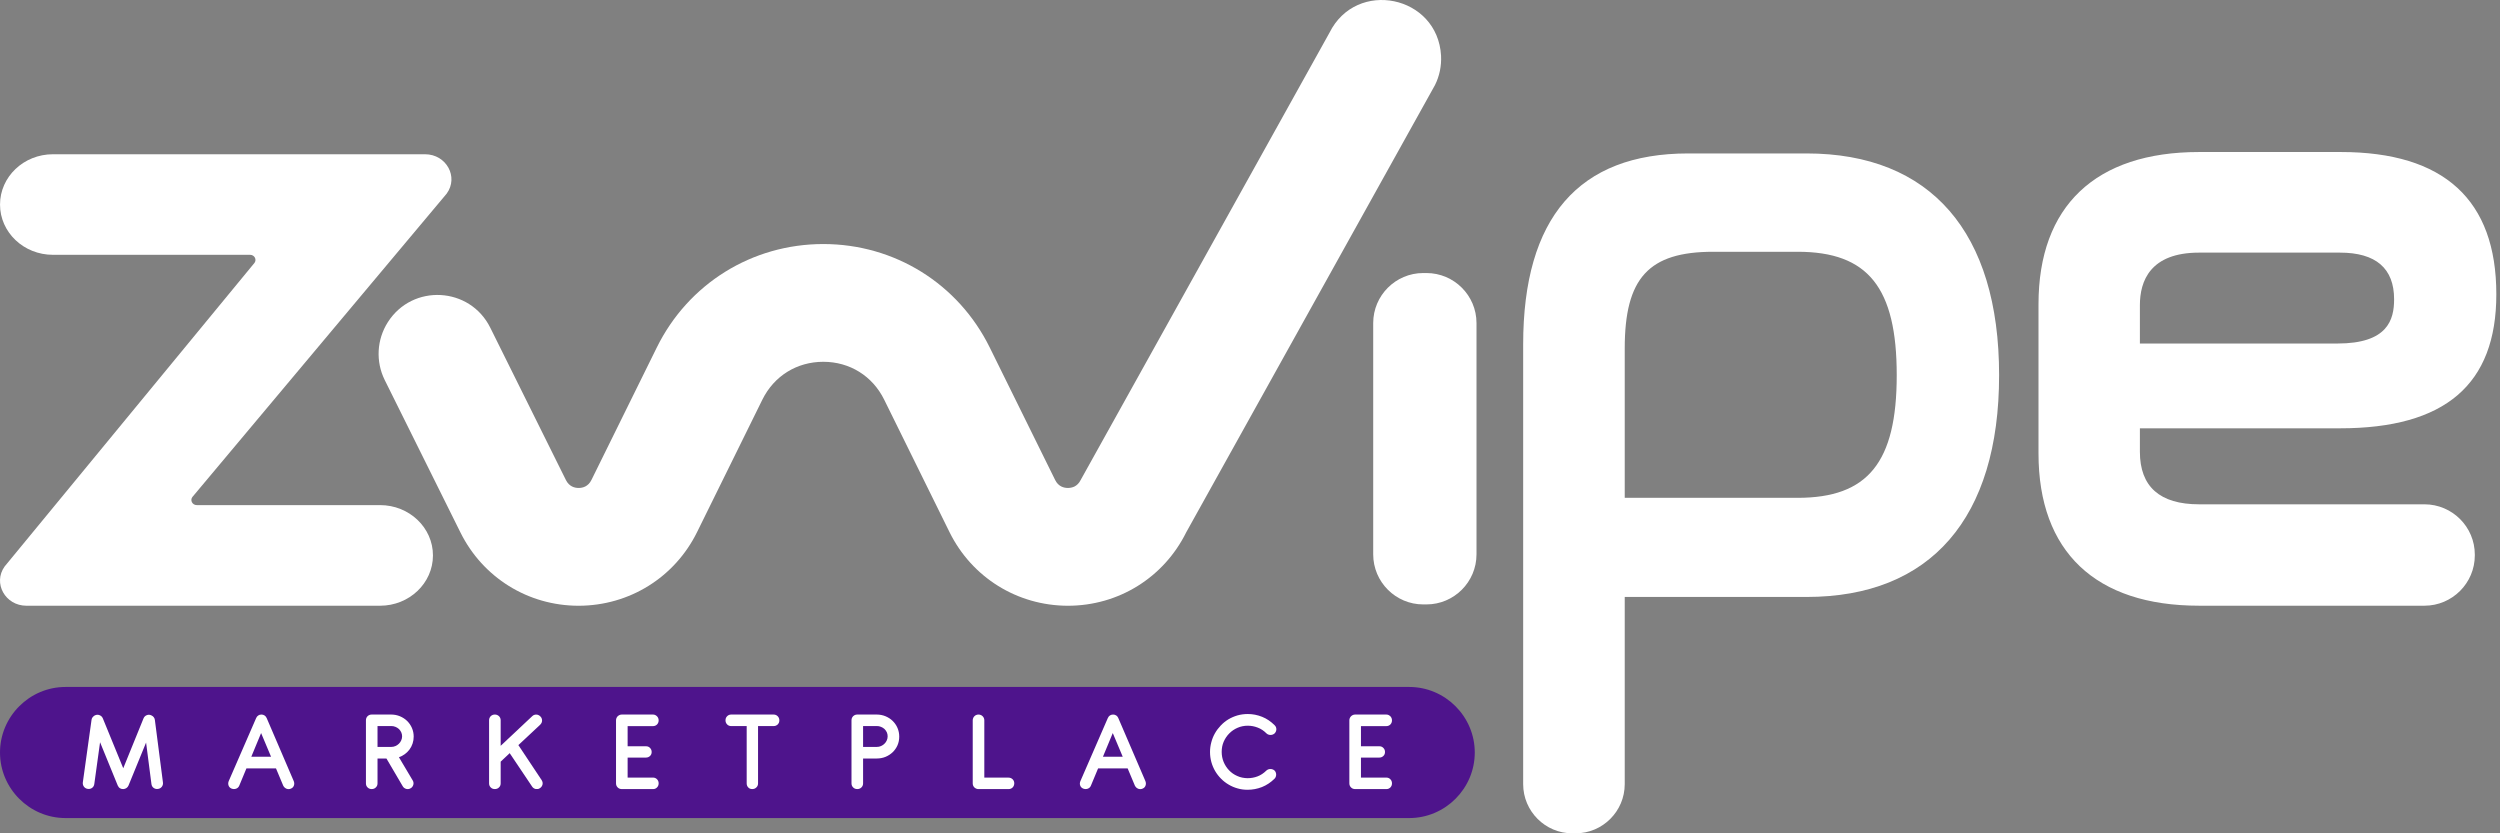 <svg width="120" height="40" viewBox="0 0 120 40" fill="none" xmlns="http://www.w3.org/2000/svg">
<rect x="0" y="0" width="120" height="40" fill="#808080" stroke="none"/>
<path d="M67.642 39.267H3.146C1.416 39.267 0 37.851 0 36.121C0 34.391 1.416 32.974 3.146 32.974H67.642C69.372 32.974 70.789 34.391 70.789 36.121C70.789 37.851 69.372 39.267 67.642 39.267Z" fill="#4E148C"/>
<path d="M4.803 35.627L4.526 37.635C4.515 37.713 4.48 37.775 4.42 37.818C4.36 37.862 4.292 37.878 4.213 37.867C4.135 37.856 4.074 37.82 4.029 37.762C3.985 37.702 3.967 37.632 3.976 37.554L4.393 34.558C4.402 34.493 4.428 34.441 4.471 34.401C4.501 34.368 4.535 34.343 4.574 34.33C4.643 34.301 4.713 34.301 4.782 34.33C4.852 34.357 4.903 34.406 4.934 34.477L5.916 36.876L6.891 34.477C6.922 34.406 6.973 34.357 7.041 34.33C7.109 34.301 7.179 34.301 7.249 34.33L7.28 34.346C7.321 34.363 7.355 34.392 7.383 34.43C7.411 34.466 7.428 34.508 7.434 34.558L7.822 37.561C7.831 37.639 7.812 37.708 7.764 37.769C7.717 37.827 7.656 37.86 7.579 37.869C7.503 37.88 7.434 37.862 7.373 37.818C7.313 37.773 7.278 37.711 7.269 37.632L7.012 35.643L6.167 37.708C6.144 37.758 6.112 37.798 6.068 37.827C6.025 37.856 5.977 37.871 5.927 37.876C5.869 37.88 5.815 37.869 5.766 37.84C5.717 37.811 5.679 37.766 5.653 37.708L4.803 35.627Z" fill="white"/>
<path d="M12.062 36.324H13.011L12.533 35.187L12.062 36.324ZM13.247 36.882H11.829L11.486 37.708C11.47 37.746 11.45 37.777 11.423 37.802C11.396 37.826 11.365 37.846 11.332 37.858C11.299 37.869 11.262 37.875 11.224 37.875C11.186 37.873 11.148 37.867 11.111 37.851C11.039 37.82 10.991 37.768 10.969 37.699C10.946 37.63 10.951 37.558 10.982 37.485L12.294 34.47C12.317 34.414 12.351 34.372 12.396 34.343C12.439 34.314 12.49 34.298 12.548 34.298C12.601 34.298 12.652 34.312 12.697 34.341C12.742 34.37 12.777 34.412 12.8 34.466L14.096 37.485C14.128 37.558 14.132 37.63 14.11 37.699C14.088 37.768 14.041 37.82 13.97 37.851C13.935 37.869 13.898 37.875 13.862 37.878C13.824 37.878 13.789 37.873 13.755 37.86C13.721 37.846 13.691 37.826 13.663 37.802C13.635 37.777 13.613 37.746 13.595 37.712L13.247 36.882Z" fill="white"/>
<path d="M18.121 34.85V35.852H18.781C18.852 35.852 18.919 35.839 18.982 35.81C19.045 35.783 19.101 35.745 19.148 35.698C19.196 35.651 19.233 35.598 19.26 35.535C19.287 35.475 19.301 35.41 19.301 35.343C19.301 35.276 19.286 35.209 19.259 35.149C19.231 35.089 19.193 35.037 19.145 34.99C19.098 34.948 19.042 34.912 18.979 34.888C18.915 34.861 18.848 34.85 18.778 34.85H18.121ZM19.857 35.356C19.857 35.473 19.84 35.582 19.805 35.687C19.771 35.792 19.721 35.886 19.659 35.973C19.595 36.058 19.52 36.133 19.433 36.198C19.347 36.261 19.252 36.312 19.149 36.348L19.812 37.464C19.832 37.498 19.845 37.534 19.848 37.572C19.852 37.609 19.848 37.645 19.837 37.679C19.826 37.712 19.808 37.746 19.785 37.775C19.762 37.804 19.733 37.826 19.7 37.842C19.666 37.862 19.632 37.873 19.596 37.875C19.562 37.88 19.527 37.875 19.494 37.866C19.46 37.855 19.428 37.84 19.4 37.819C19.371 37.797 19.347 37.77 19.329 37.737L18.549 36.408H18.121V37.601C18.121 37.681 18.094 37.746 18.039 37.797C17.986 37.851 17.92 37.875 17.841 37.875C17.763 37.875 17.698 37.851 17.644 37.797C17.591 37.746 17.565 37.681 17.565 37.601V34.573C17.565 34.495 17.591 34.43 17.644 34.376C17.698 34.325 17.763 34.298 17.841 34.298H18.778C18.926 34.298 19.067 34.327 19.199 34.381C19.329 34.437 19.444 34.51 19.542 34.606C19.64 34.702 19.717 34.814 19.773 34.943C19.829 35.073 19.857 35.211 19.857 35.356Z" fill="white"/>
<path d="M24.032 35.799L25.547 34.376C25.575 34.347 25.606 34.329 25.641 34.316C25.675 34.305 25.71 34.298 25.745 34.3C25.781 34.3 25.815 34.309 25.849 34.325C25.882 34.34 25.914 34.363 25.941 34.392C25.967 34.416 25.987 34.448 26 34.481C26.013 34.515 26.019 34.55 26.019 34.586C26.019 34.622 26.012 34.655 25.997 34.691C25.982 34.722 25.96 34.754 25.932 34.783L24.882 35.765L25.997 37.442C26.019 37.476 26.034 37.511 26.042 37.547C26.049 37.583 26.049 37.618 26.042 37.654C26.034 37.688 26.02 37.721 26 37.75C25.979 37.782 25.953 37.808 25.921 37.828C25.89 37.851 25.857 37.866 25.821 37.873C25.785 37.877 25.75 37.877 25.715 37.873C25.679 37.866 25.646 37.851 25.615 37.831C25.584 37.81 25.559 37.784 25.539 37.752L24.465 36.151L24.032 36.56V37.601C24.032 37.681 24.005 37.746 23.951 37.797C23.896 37.851 23.831 37.875 23.753 37.875C23.674 37.875 23.608 37.851 23.555 37.797C23.503 37.746 23.476 37.681 23.476 37.601V34.573C23.476 34.495 23.503 34.43 23.555 34.376C23.608 34.325 23.674 34.298 23.753 34.298C23.831 34.298 23.896 34.325 23.951 34.376C24.005 34.43 24.032 34.495 24.032 34.573V35.799Z" fill="white"/>
<path d="M29.826 37.875C29.751 37.871 29.69 37.842 29.642 37.79C29.593 37.739 29.569 37.676 29.569 37.598V34.577C29.569 34.539 29.576 34.501 29.59 34.47C29.604 34.434 29.624 34.405 29.648 34.381C29.674 34.356 29.704 34.336 29.739 34.32C29.773 34.305 29.809 34.298 29.848 34.298H31.342C31.381 34.298 31.416 34.305 31.449 34.32C31.482 34.336 31.511 34.356 31.535 34.381C31.561 34.405 31.581 34.434 31.594 34.47C31.608 34.501 31.615 34.539 31.615 34.577C31.615 34.655 31.589 34.722 31.537 34.776C31.484 34.827 31.42 34.854 31.342 34.854H30.126V35.821H31.003C31.042 35.821 31.079 35.825 31.112 35.839C31.146 35.854 31.175 35.872 31.2 35.899C31.225 35.924 31.244 35.953 31.259 35.986C31.273 36.02 31.28 36.058 31.28 36.096C31.28 36.174 31.253 36.239 31.2 36.288C31.147 36.339 31.081 36.364 31.003 36.364H30.126V37.324H31.342C31.42 37.324 31.484 37.35 31.537 37.404C31.589 37.458 31.615 37.522 31.615 37.601C31.615 37.641 31.608 37.676 31.594 37.712C31.581 37.743 31.561 37.775 31.535 37.799C31.511 37.824 31.482 37.844 31.449 37.857C31.416 37.873 31.381 37.877 31.342 37.875H29.826Z" fill="white"/>
<path d="M36.386 34.852V37.601C36.386 37.681 36.36 37.746 36.305 37.797C36.252 37.851 36.185 37.875 36.107 37.875C36.029 37.875 35.965 37.851 35.916 37.797C35.866 37.746 35.841 37.681 35.841 37.601V34.852H35.097C35.019 34.852 34.954 34.825 34.902 34.772C34.85 34.718 34.824 34.653 34.824 34.575C34.824 34.497 34.85 34.43 34.902 34.379C34.954 34.325 35.019 34.298 35.097 34.298H37.132C37.21 34.298 37.277 34.325 37.331 34.381C37.382 34.434 37.409 34.499 37.409 34.577C37.409 34.617 37.402 34.653 37.389 34.687C37.373 34.72 37.355 34.749 37.331 34.774C37.304 34.798 37.275 34.816 37.241 34.832C37.208 34.845 37.172 34.852 37.132 34.852H36.386Z" fill="white"/>
<path d="M41.428 34.85V35.852H42.089C42.158 35.852 42.225 35.839 42.29 35.81C42.352 35.783 42.408 35.745 42.455 35.698C42.504 35.651 42.54 35.598 42.567 35.535C42.594 35.475 42.607 35.41 42.607 35.343C42.607 35.276 42.594 35.209 42.567 35.149C42.538 35.089 42.5 35.037 42.453 34.99C42.406 34.948 42.35 34.912 42.285 34.888C42.223 34.861 42.156 34.85 42.085 34.85H41.428ZM41.428 36.408V37.601C41.428 37.681 41.401 37.746 41.348 37.797C41.294 37.851 41.227 37.875 41.149 37.875C41.071 37.875 41.006 37.851 40.952 37.797C40.899 37.746 40.872 37.681 40.872 37.601V34.573C40.872 34.495 40.899 34.43 40.952 34.376C41.006 34.325 41.071 34.298 41.149 34.298H42.085C42.234 34.298 42.375 34.327 42.507 34.381C42.638 34.437 42.752 34.51 42.85 34.606C42.947 34.702 43.025 34.814 43.081 34.944C43.136 35.073 43.163 35.211 43.163 35.357C43.163 35.506 43.136 35.645 43.081 35.772C43.025 35.899 42.947 36.011 42.85 36.105C42.752 36.198 42.638 36.274 42.507 36.328C42.375 36.382 42.234 36.408 42.085 36.408H41.428Z" fill="white"/>
<path d="M47.247 37.324L48.409 37.326C48.487 37.326 48.551 37.353 48.605 37.404C48.659 37.458 48.685 37.522 48.685 37.601C48.685 37.641 48.676 37.676 48.663 37.712C48.65 37.743 48.63 37.775 48.605 37.799C48.581 37.824 48.551 37.844 48.516 37.857C48.482 37.873 48.447 37.877 48.409 37.875H46.935L46.913 37.871C46.848 37.857 46.794 37.826 46.752 37.777C46.712 37.728 46.691 37.67 46.691 37.601V34.575C46.691 34.537 46.698 34.499 46.714 34.465C46.727 34.432 46.745 34.403 46.772 34.378C46.796 34.352 46.825 34.334 46.859 34.32C46.892 34.305 46.93 34.298 46.968 34.298C47.008 34.298 47.044 34.305 47.078 34.32C47.111 34.334 47.14 34.352 47.165 34.378C47.192 34.403 47.209 34.432 47.225 34.465C47.241 34.499 47.247 34.537 47.247 34.575V37.324Z" fill="white"/>
<path d="M52.941 36.324H53.891L53.413 35.187L52.941 36.324ZM54.127 36.882H52.709L52.365 37.708C52.35 37.746 52.33 37.777 52.303 37.802C52.276 37.826 52.245 37.846 52.211 37.858C52.178 37.869 52.142 37.875 52.104 37.875C52.066 37.873 52.028 37.867 51.99 37.851C51.919 37.82 51.87 37.768 51.847 37.699C51.825 37.63 51.829 37.558 51.863 37.485L53.174 34.47C53.198 34.414 53.232 34.372 53.274 34.343C53.319 34.314 53.37 34.298 53.428 34.298C53.482 34.298 53.531 34.312 53.578 34.341C53.623 34.37 53.656 34.412 53.678 34.466L54.976 37.485C55.007 37.558 55.011 37.63 54.989 37.699C54.967 37.768 54.922 37.82 54.851 37.851C54.815 37.869 54.779 37.875 54.741 37.878C54.703 37.878 54.67 37.873 54.634 37.86C54.601 37.846 54.572 37.826 54.542 37.802C54.516 37.777 54.493 37.746 54.475 37.712L54.127 36.882Z" fill="white"/>
<path d="M61.245 34.901C61.258 34.937 61.265 34.97 61.265 35.004C61.265 35.039 61.258 35.073 61.245 35.106C61.231 35.14 61.211 35.171 61.187 35.198C61.158 35.224 61.127 35.245 61.093 35.258C61.057 35.271 61.024 35.278 60.988 35.278C60.952 35.278 60.919 35.274 60.883 35.26C60.85 35.249 60.818 35.229 60.792 35.204C60.666 35.077 60.526 34.983 60.372 34.925C60.218 34.865 60.059 34.834 59.892 34.834C59.72 34.834 59.559 34.867 59.407 34.932C59.255 34.997 59.123 35.086 59.01 35.2C58.896 35.312 58.806 35.446 58.739 35.597C58.672 35.749 58.641 35.915 58.641 36.089C58.641 36.261 58.672 36.419 58.733 36.571C58.797 36.723 58.882 36.857 58.994 36.973C59.103 37.089 59.235 37.181 59.389 37.248C59.539 37.317 59.706 37.35 59.885 37.353C60.052 37.353 60.211 37.324 60.363 37.266C60.512 37.21 60.655 37.116 60.787 36.986C60.812 36.962 60.843 36.944 60.876 36.931C60.91 36.917 60.943 36.913 60.981 36.913C61.017 36.913 61.053 36.917 61.086 36.931C61.12 36.942 61.149 36.96 61.176 36.984C61.203 37.011 61.225 37.04 61.236 37.076C61.249 37.109 61.256 37.145 61.256 37.181C61.256 37.217 61.249 37.252 61.236 37.286C61.225 37.319 61.205 37.35 61.18 37.375C60.997 37.556 60.796 37.69 60.573 37.779C60.349 37.866 60.119 37.909 59.885 37.909C59.717 37.909 59.559 37.889 59.407 37.844C59.253 37.802 59.11 37.741 58.976 37.661C58.842 37.583 58.719 37.487 58.61 37.377C58.5 37.266 58.404 37.143 58.326 37.009C58.248 36.875 58.188 36.732 58.145 36.578C58.103 36.424 58.081 36.263 58.081 36.095C58.081 35.937 58.101 35.783 58.143 35.629C58.183 35.475 58.241 35.332 58.317 35.198C58.393 35.064 58.485 34.941 58.594 34.827C58.701 34.713 58.822 34.615 58.956 34.532C59.09 34.452 59.237 34.387 59.396 34.34C59.552 34.296 59.72 34.273 59.896 34.273C60.131 34.273 60.358 34.318 60.582 34.407C60.805 34.496 61.004 34.633 61.182 34.811C61.211 34.838 61.231 34.87 61.245 34.901Z" fill="white"/>
<path d="M65.026 37.875C64.953 37.871 64.89 37.842 64.843 37.79C64.794 37.739 64.769 37.676 64.769 37.598V34.577C64.769 34.539 64.776 34.501 64.79 34.47C64.805 34.434 64.825 34.405 64.85 34.381C64.874 34.356 64.903 34.336 64.939 34.32C64.973 34.305 65.011 34.298 65.049 34.298H66.54C66.581 34.298 66.616 34.305 66.65 34.32C66.681 34.336 66.71 34.356 66.737 34.381C66.761 34.405 66.781 34.434 66.795 34.47C66.808 34.501 66.815 34.539 66.815 34.577C66.815 34.655 66.79 34.722 66.737 34.776C66.685 34.827 66.621 34.854 66.54 34.854H65.326V35.821H66.203C66.243 35.821 66.279 35.825 66.312 35.839C66.346 35.854 66.375 35.872 66.4 35.899C66.426 35.924 66.444 35.953 66.46 35.986C66.473 36.02 66.48 36.058 66.48 36.096C66.48 36.174 66.453 36.239 66.4 36.288C66.348 36.339 66.281 36.364 66.203 36.364H65.326V37.324H66.54C66.621 37.324 66.685 37.35 66.737 37.404C66.79 37.458 66.815 37.522 66.815 37.601C66.815 37.641 66.808 37.676 66.795 37.712C66.781 37.743 66.761 37.775 66.737 37.799C66.71 37.824 66.681 37.844 66.65 37.857C66.616 37.873 66.581 37.877 66.54 37.875H65.026Z" fill="white"/>
<path d="M69.171 2.675C69.195 3.163 69.097 3.648 68.879 4.084L56.939 25.55C55.862 27.726 53.686 29.076 51.26 29.076C51.258 29.076 51.258 29.076 51.255 29.076C48.827 29.071 46.651 27.718 45.576 25.541L42.441 19.184C41.879 18.044 40.785 17.366 39.519 17.366C38.25 17.366 37.156 18.044 36.593 19.184L33.459 25.541C32.385 27.718 30.208 29.071 27.78 29.076C27.78 29.076 27.778 29.076 27.775 29.076C25.349 29.076 23.173 27.726 22.097 25.55L18.466 18.24C18.027 17.351 18.084 16.298 18.617 15.463C19.801 13.608 22.557 13.76 23.533 15.729L27.164 23.042C27.32 23.355 27.582 23.422 27.775 23.422C27.775 23.422 27.775 23.422 27.778 23.422C27.97 23.422 28.233 23.355 28.389 23.039L31.525 16.682C33.037 13.615 36.099 11.714 39.519 11.714C42.936 11.714 45.998 13.615 47.509 16.682L50.647 23.039C50.802 23.355 51.065 23.422 51.26 23.422C51.356 23.422 51.47 23.404 51.579 23.351C51.687 23.294 51.794 23.199 51.871 23.042L63.813 1.575C65.104 -1.029 69.011 -0.225 69.171 2.675Z" fill="white"/>
<path d="M21.441 9.294L9.232 23.859C9.114 24.022 9.236 24.245 9.445 24.245H18.242C19.645 24.245 20.782 25.326 20.782 26.66C20.782 27.993 19.645 29.075 18.242 29.075H1.27C0.253 29.075 -0.35 27.993 0.221 27.192L12.218 12.615C12.334 12.452 12.212 12.231 12.004 12.231H2.541C1.138 12.231 0.001 11.152 0.001 9.819C0.001 8.486 1.138 7.404 2.541 7.404H20.401C21.424 7.404 22.025 8.495 21.441 9.294Z" fill="white"/>
<path d="M68.471 13.106H68.312C66.992 13.106 65.914 14.184 65.914 15.505V26.611C65.914 27.934 66.992 29.012 68.312 29.012H68.471C69.794 29.012 70.872 27.934 70.872 26.611V15.505C70.872 14.184 69.794 13.106 68.471 13.106Z" fill="white"/>
<path d="M77.987 23.896V16.725C77.987 13.341 79.138 12.085 82.239 12.085H86.285C89.664 12.085 91.043 13.802 91.043 18.008C91.043 22.191 89.664 23.896 86.285 23.896H77.987ZM86.712 7.365H81.033C75.776 7.365 73.112 10.449 73.112 16.531V37.64C73.112 38.94 74.172 40 75.472 40H75.627C76.927 40 77.987 38.94 77.987 37.64V28.654H86.712C92.672 28.654 95.957 24.875 95.957 18.008C95.957 11.145 92.672 7.365 86.712 7.365Z" fill="white"/>
<path d="M105.555 12.126H112.317C114.041 12.126 114.917 12.879 114.917 14.366C114.917 15.354 114.607 16.489 112.197 16.489H102.715V14.644C102.715 13.495 103.207 12.126 105.555 12.126ZM116.375 24.207H105.555C103.67 24.207 102.715 23.358 102.715 21.686V20.559H112.317C117.368 20.559 119.824 18.456 119.824 14.126C119.824 9.595 117.313 7.297 112.357 7.297H105.555C100.585 7.297 97.848 9.892 97.848 14.603V21.766C97.848 26.479 100.585 29.074 105.555 29.074H116.375C117.706 29.074 118.791 27.99 118.791 26.659V26.62C118.791 25.289 117.706 24.207 116.375 24.207Z" fill="white"/>
</svg>
